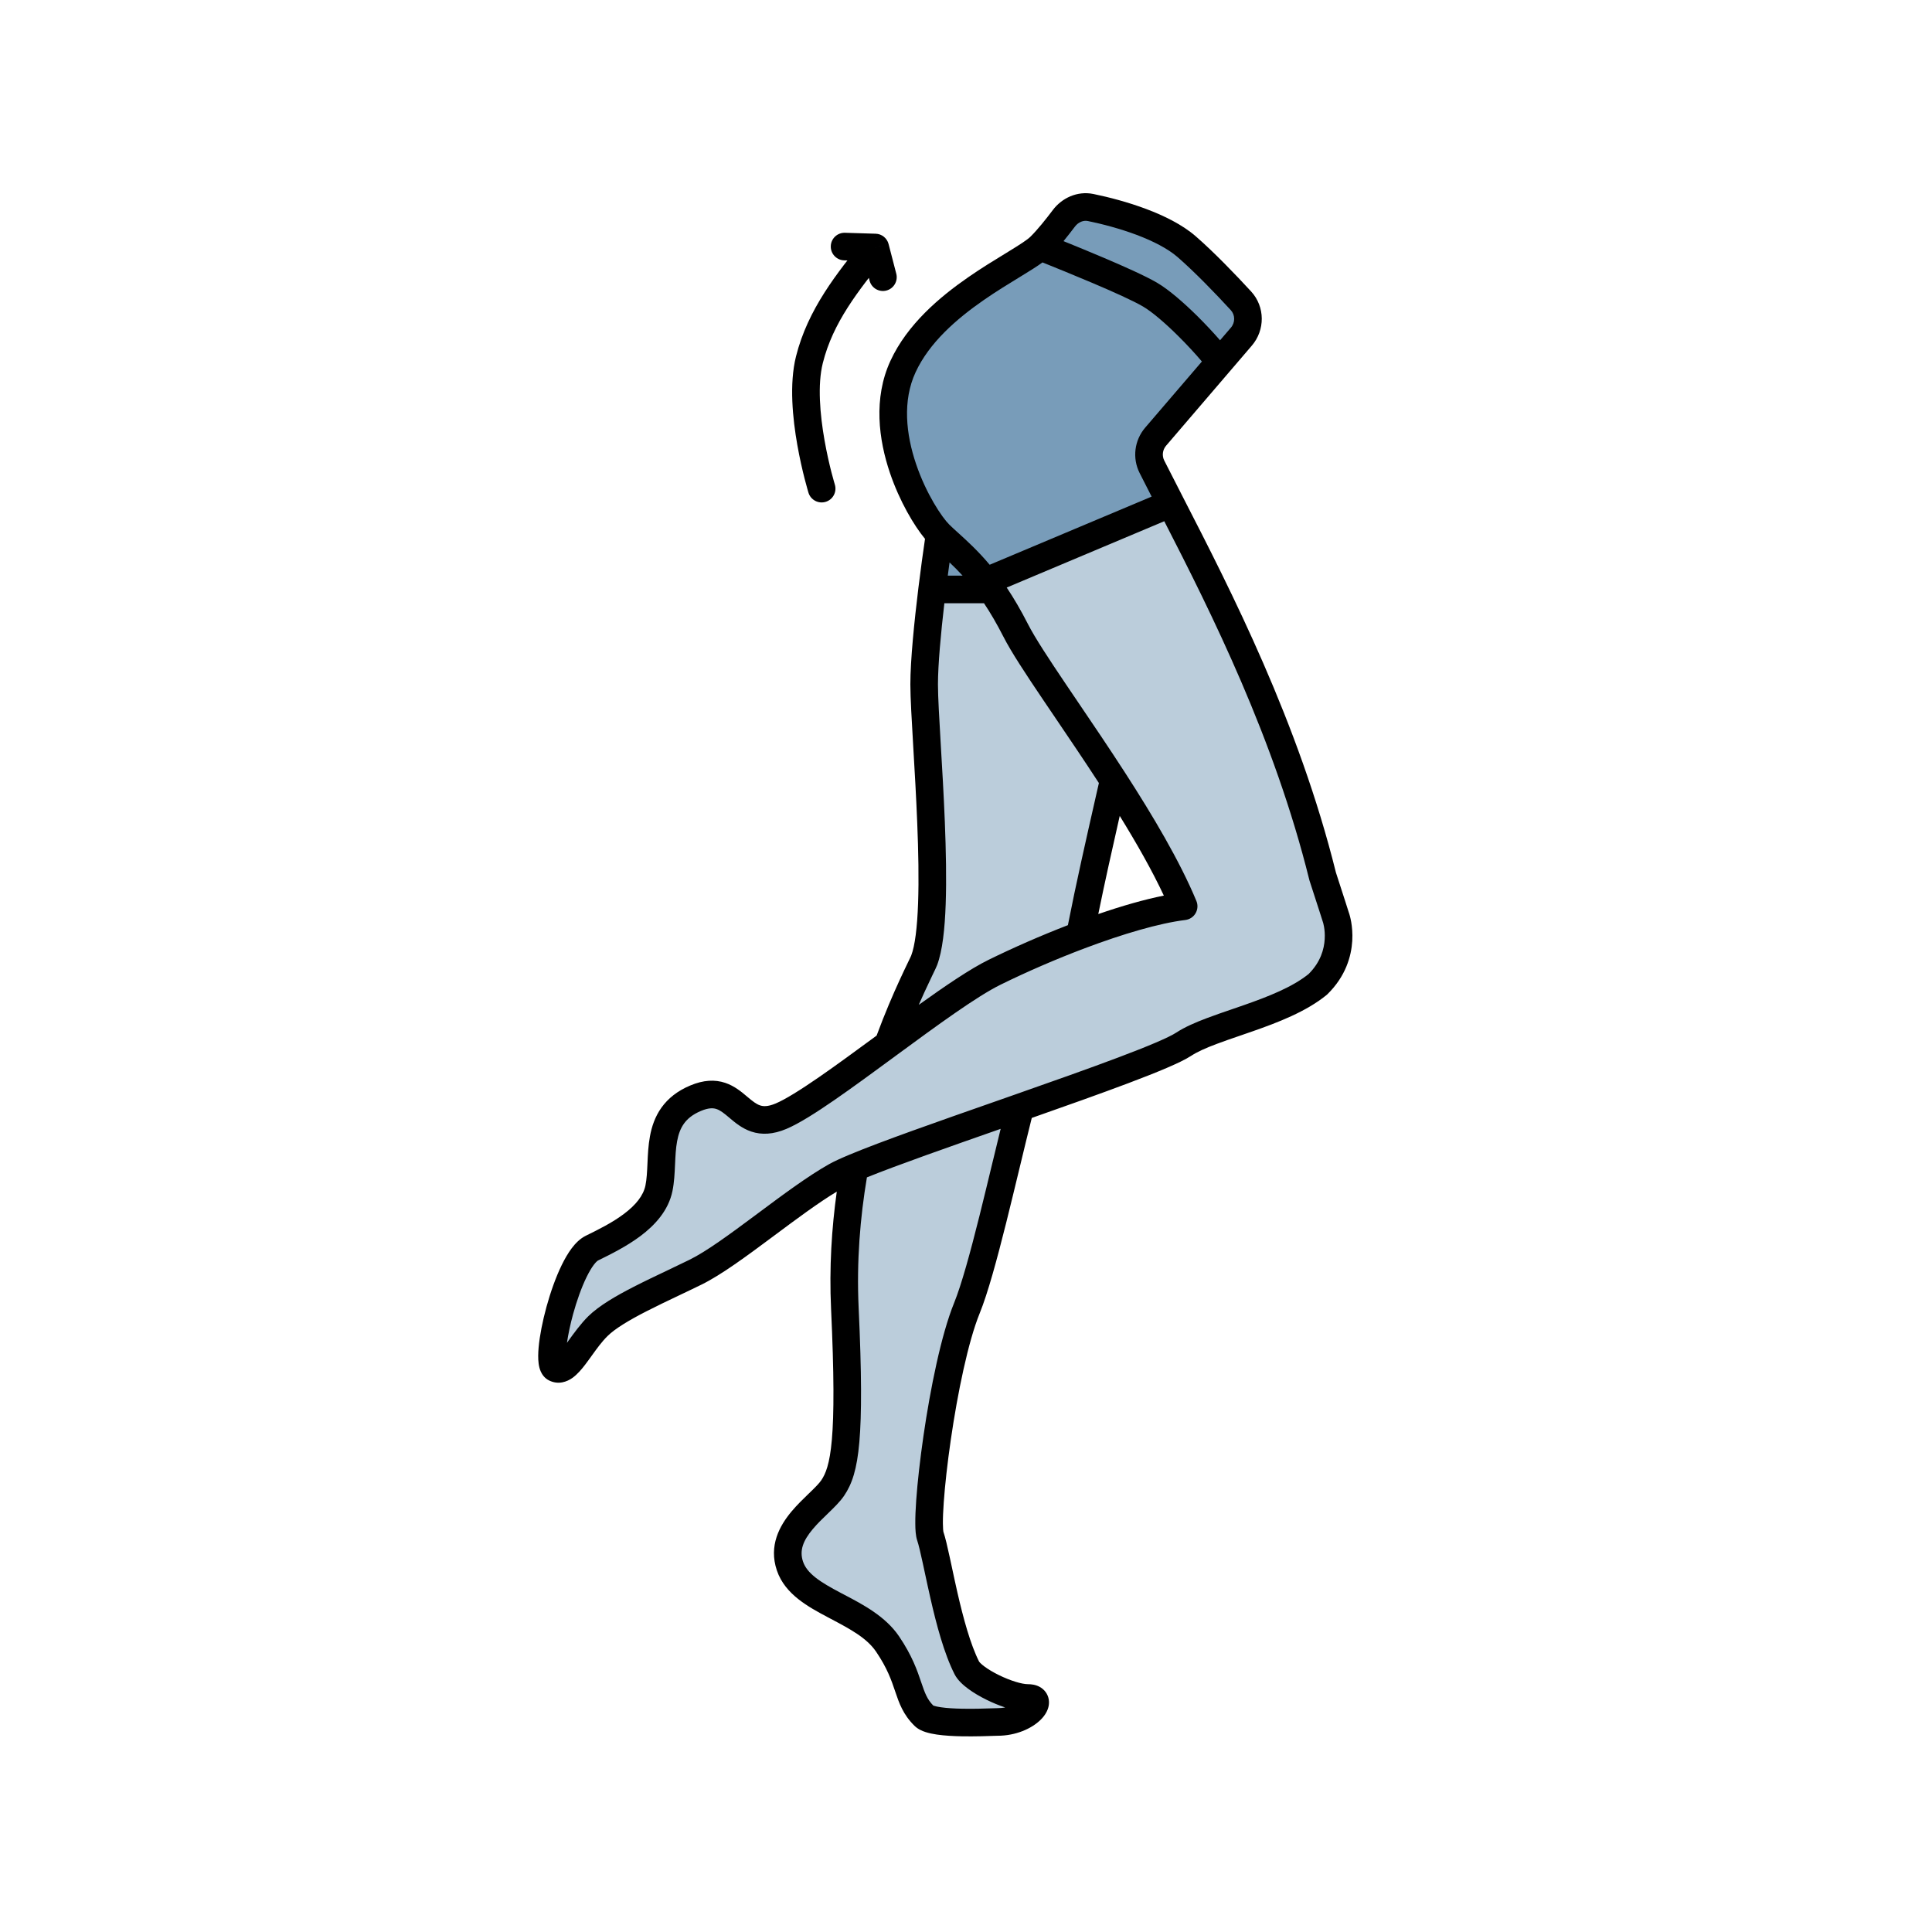 <svg width="70" height="70" viewBox="0 0 70 70" fill="none" xmlns="http://www.w3.org/2000/svg">
<rect width="70" height="70" fill="white"/>
<path fill-rule="evenodd" clip-rule="evenodd" d="M41.447 16.088L43.75 13.351C43.88 13.197 43.887 12.975 43.76 12.819C43.184 12.112 42.147 11.047 41.483 10.652C40.734 10.206 38.574 9.322 37.573 8.913C37.394 9.092 37.027 9.321 36.566 9.608C35.349 10.364 33.481 11.527 32.694 13.26C31.608 15.652 33.345 18.695 33.997 19.347C33.814 20.579 33.447 23.391 33.447 24.782C33.447 25.247 33.494 26.055 33.55 27.023C33.703 29.669 33.924 33.508 33.447 34.782C33.43 34.828 33.383 34.926 33.315 35.071C33.094 35.539 32.639 36.5 32.164 37.826L32.098 37.876C30.594 39.001 29.122 40.103 28.35 40.434C27.59 40.76 27.21 40.434 26.83 40.108C26.45 39.782 26.07 39.456 25.31 39.782C24.172 40.27 24.129 41.244 24.088 42.16C24.075 42.468 24.061 42.769 24.007 43.042C23.79 44.129 22.486 44.782 21.618 45.216C20.749 45.651 19.88 49.347 20.315 49.564C20.592 49.703 20.869 49.311 21.202 48.84C21.391 48.572 21.599 48.279 21.835 48.042C22.356 47.521 23.433 46.999 24.511 46.477C24.78 46.347 25.049 46.216 25.31 46.086C25.989 45.746 26.904 45.052 27.84 44.342C28.7 43.689 29.577 43.024 30.305 42.608C30.454 42.522 30.682 42.416 30.972 42.292C30.697 43.848 30.541 45.571 30.624 47.39C30.841 52.173 30.624 53.26 30.189 53.912C30.074 54.085 29.883 54.273 29.672 54.48C29.086 55.056 28.35 55.779 28.669 56.738C28.9 57.43 29.619 57.816 30.374 58.221C31.041 58.579 31.736 58.952 32.144 59.564C32.578 60.216 32.741 60.705 32.877 61.113C33.013 61.52 33.121 61.846 33.447 62.172C33.746 62.472 35.337 62.415 35.885 62.395C35.967 62.392 36.025 62.39 36.053 62.39C37.139 62.39 37.791 61.52 37.139 61.52C36.487 61.52 35.184 60.868 34.967 60.433C34.503 59.504 34.184 57.986 33.95 56.87C33.837 56.334 33.744 55.892 33.664 55.651C33.447 54.999 34.099 49.564 34.967 47.39C35.377 46.366 35.882 44.232 36.371 42.17C36.539 41.46 36.706 40.758 36.865 40.113C39.506 39.17 42.055 38.245 42.684 37.825C43.122 37.533 43.805 37.294 44.547 37.035C45.571 36.678 46.706 36.282 47.462 35.651C48.548 34.564 48.113 33.26 48.113 33.26C48.113 33.26 47.934 32.685 47.631 31.738C46.317 26.341 43.914 21.578 42.218 18.216C41.915 17.617 41.635 17.062 41.388 16.556C41.313 16.402 41.336 16.219 41.447 16.088ZM42.684 32.825C42.111 31.422 41.169 29.805 40.191 28.263C40.142 28.481 40.093 28.701 40.044 28.921C39.669 30.602 39.289 32.308 38.994 33.877C40.362 33.352 41.698 32.948 42.684 32.825Z" fill="#789CB9" fill-opacity="0.5"/>
<path d="M44.175 13.125L41.872 15.874C41.62 16.175 41.567 16.596 41.74 16.947C41.947 17.368 42.174 17.818 42.414 18.297L42.437 18.342L35.654 20.974C35.76 21.108 35.869 21.254 35.98 21.413H33.896C33.99 20.633 34.088 19.918 34.159 19.439C33.505 18.781 31.76 15.71 32.85 13.298C33.941 10.885 37.096 9.569 37.751 8.911C37.794 8.868 37.838 8.821 37.883 8.771C38.222 8.4 38.596 7.889 38.801 7.599C38.898 7.463 39.061 7.39 39.225 7.419C40.298 7.608 42.077 8.105 42.985 8.911C43.634 9.487 44.396 10.299 44.943 10.908C45.269 11.271 45.271 11.817 44.957 12.191L44.175 13.125Z" fill="#789CB9"/>
<path fill-rule="evenodd" clip-rule="evenodd" d="M38.146 7.61C38.473 7.175 39.03 6.91 39.614 7.028C40.18 7.144 40.868 7.324 41.526 7.571C42.177 7.815 42.836 8.139 43.318 8.556C43.992 9.142 44.773 9.955 45.33 10.56C45.842 11.117 45.839 11.96 45.356 12.523L42.251 16.147C42.12 16.299 42.095 16.512 42.183 16.686C42.39 17.097 42.615 17.537 42.857 18.006L42.863 18.018C44.586 21.372 47.05 26.168 48.403 31.613C48.554 32.079 48.675 32.453 48.759 32.713L48.855 33.015L48.887 33.113L48.888 33.116L48.889 33.118L48.889 33.119L48.89 33.122L48.896 33.142C48.901 33.157 48.907 33.178 48.913 33.203C48.926 33.253 48.942 33.322 48.957 33.407C48.986 33.576 49.011 33.812 48.995 34.089C48.961 34.649 48.757 35.372 48.1 36.018C48.089 36.029 48.078 36.039 48.066 36.049C47.326 36.655 46.294 37.049 45.383 37.367C45.23 37.421 45.081 37.472 44.935 37.522C44.634 37.625 44.35 37.722 44.084 37.823C43.688 37.971 43.377 38.111 43.16 38.253C42.959 38.385 42.64 38.536 42.266 38.696C41.881 38.861 41.405 39.048 40.87 39.25C39.866 39.628 38.639 40.064 37.383 40.505C37.245 41.057 37.103 41.646 36.959 42.243L36.946 42.297C36.783 42.971 36.618 43.656 36.455 44.308C36.123 45.633 35.791 46.858 35.495 47.585C35.078 48.61 34.697 50.459 34.449 52.167C34.326 53.014 34.238 53.809 34.194 54.429C34.172 54.74 34.161 55 34.163 55.198C34.164 55.384 34.176 55.469 34.179 55.489C34.179 55.493 34.179 55.494 34.179 55.493C34.253 55.711 34.329 56.047 34.409 56.415C34.434 56.529 34.459 56.648 34.486 56.771C34.548 57.06 34.614 57.372 34.688 57.696C34.902 58.629 35.159 59.582 35.477 60.208C35.477 60.206 35.476 60.206 35.476 60.206C35.477 60.205 35.487 60.222 35.519 60.254C35.554 60.29 35.606 60.335 35.674 60.385C35.81 60.486 35.991 60.593 36.192 60.692C36.614 60.899 37.028 61.021 37.242 61.021C37.371 61.021 37.527 61.04 37.672 61.12C37.834 61.209 37.963 61.367 37.998 61.573C38.029 61.756 37.975 61.916 37.921 62.022C37.864 62.134 37.786 62.231 37.703 62.312C37.382 62.628 36.811 62.89 36.137 62.89C36.13 62.89 36.103 62.891 36.061 62.892C35.862 62.9 35.32 62.919 34.849 62.91C34.545 62.904 34.221 62.887 33.942 62.846C33.803 62.826 33.663 62.797 33.535 62.756C33.419 62.719 33.26 62.654 33.134 62.529C32.717 62.12 32.574 61.696 32.439 61.298L32.431 61.274C32.297 60.879 32.148 60.441 31.744 59.846C31.402 59.341 30.801 59.023 30.08 58.642C30.05 58.626 30.02 58.611 29.99 58.594C29.633 58.406 29.249 58.196 28.926 57.94C28.597 57.68 28.299 57.348 28.148 56.901C27.842 56 28.252 55.273 28.68 54.762C28.88 54.524 29.104 54.308 29.291 54.127C29.304 54.114 29.318 54.101 29.331 54.089C29.542 53.885 29.679 53.746 29.755 53.635C29.909 53.407 30.061 53.067 30.14 52.16C30.22 51.245 30.222 49.807 30.111 47.419C30.042 45.927 30.133 44.499 30.318 43.175C29.649 43.578 28.863 44.164 28.061 44.761L27.96 44.836C27.062 45.505 26.136 46.19 25.422 46.541C25.144 46.678 24.865 46.81 24.59 46.941C24.187 47.133 23.791 47.321 23.413 47.515C22.776 47.842 22.287 48.138 22.015 48.405C21.807 48.609 21.635 48.849 21.452 49.102C21.373 49.212 21.293 49.324 21.206 49.438C21.08 49.603 20.924 49.792 20.743 49.922C20.547 50.062 20.236 50.184 19.897 50.018C19.726 49.934 19.637 49.791 19.594 49.694C19.549 49.595 19.527 49.491 19.516 49.404C19.492 49.228 19.497 49.022 19.516 48.815C19.554 48.393 19.658 47.867 19.801 47.345C19.945 46.823 20.134 46.282 20.352 45.836C20.461 45.613 20.582 45.402 20.716 45.224C20.844 45.054 21.012 44.879 21.223 44.774C21.672 44.554 22.182 44.302 22.608 43.981C23.038 43.658 23.311 43.318 23.386 42.95C23.432 42.724 23.445 42.465 23.459 42.151L23.46 42.131C23.473 41.837 23.488 41.497 23.55 41.166C23.613 40.822 23.731 40.461 23.966 40.131C24.205 39.797 24.544 39.525 25.008 39.33C25.486 39.128 25.903 39.108 26.28 39.235C26.613 39.347 26.87 39.564 27.05 39.716C27.057 39.722 27.064 39.728 27.071 39.734C27.278 39.908 27.401 40.004 27.538 40.05C27.644 40.086 27.807 40.106 28.102 39.982C28.447 39.837 28.99 39.499 29.67 39.03C30.304 38.592 31.024 38.063 31.761 37.522C32.065 36.702 32.358 36.027 32.587 35.528C32.708 35.264 32.811 35.049 32.888 34.889C32.926 34.809 32.957 34.745 32.981 34.695C32.992 34.67 33.001 34.651 33.008 34.636C33.014 34.622 33.017 34.616 33.017 34.614C33.017 34.614 33.017 34.614 33.017 34.614C33.15 34.266 33.233 33.609 33.264 32.724C33.295 31.86 33.275 30.842 33.233 29.815C33.196 28.886 33.141 27.935 33.091 27.094C33.033 26.107 32.984 25.27 32.984 24.797C32.984 23.916 33.127 22.516 33.276 21.295C33.359 20.623 33.445 19.996 33.515 19.524C33.119 19.047 32.593 18.163 32.244 17.134C31.838 15.937 31.634 14.431 32.264 13.07C32.874 11.75 34.043 10.763 35.082 10.044C35.554 9.717 36.014 9.436 36.398 9.202C36.44 9.176 36.482 9.15 36.523 9.125C36.955 8.861 37.219 8.69 37.334 8.577C37.59 8.326 37.901 7.935 38.146 7.61ZM34.404 20.378C34.383 20.531 34.362 20.691 34.34 20.856H34.876C34.711 20.675 34.555 20.52 34.404 20.378ZM35.652 21.856H34.216C34.089 22.952 33.984 24.081 33.984 24.797C33.984 25.254 34.031 26.034 34.086 26.98C34.136 27.817 34.193 28.785 34.233 29.775C34.274 30.811 34.296 31.858 34.264 32.759C34.233 33.64 34.15 34.45 33.952 34.971C33.926 35.038 33.87 35.155 33.808 35.282C33.802 35.295 33.795 35.309 33.788 35.323C33.712 35.481 33.613 35.689 33.496 35.944C33.431 36.085 33.362 36.239 33.288 36.408C34.255 35.714 35.164 35.097 35.813 34.779C36.705 34.34 37.702 33.903 38.692 33.52C38.986 32.019 39.353 30.406 39.712 28.823C39.746 28.672 39.78 28.522 39.815 28.371C39.277 27.543 38.732 26.74 38.233 26.003C38.086 25.787 37.944 25.576 37.806 25.372C37.175 24.437 36.635 23.619 36.355 23.068C36.112 22.591 35.877 22.193 35.652 21.856ZM40.57 29.562C40.297 30.766 40.027 31.97 39.793 33.118C40.635 32.828 41.452 32.592 42.168 32.449C41.743 31.54 41.182 30.553 40.57 29.562ZM36.475 21.288C36.726 21.662 36.983 22.099 37.246 22.614C37.493 23.099 37.992 23.86 38.635 24.813C38.77 25.014 38.911 25.222 39.057 25.437C39.593 26.227 40.187 27.104 40.769 28.005C41.767 29.551 42.747 31.198 43.348 32.645C43.408 32.789 43.397 32.953 43.318 33.089C43.24 33.224 43.102 33.314 42.947 33.333C42.003 33.449 40.688 33.836 39.307 34.356C38.261 34.75 37.196 35.213 36.254 35.676C35.395 36.098 33.957 37.149 32.475 38.238L32.404 38.291C31.652 38.843 30.901 39.395 30.238 39.853C29.565 40.317 28.943 40.713 28.491 40.903C28.012 41.105 27.595 41.125 27.218 40.998C26.885 40.886 26.628 40.669 26.448 40.517C26.441 40.511 26.434 40.505 26.427 40.499C26.221 40.325 26.098 40.229 25.961 40.183C25.855 40.147 25.691 40.127 25.396 40.251C25.086 40.382 24.9 40.544 24.78 40.713C24.656 40.886 24.58 41.095 24.533 41.348C24.485 41.607 24.472 41.884 24.458 42.197L24.457 42.21C24.444 42.504 24.429 42.838 24.365 43.15C24.219 43.869 23.718 44.398 23.209 44.781C22.701 45.162 22.114 45.451 21.68 45.664L21.665 45.672C21.665 45.672 21.663 45.672 21.661 45.674C21.659 45.675 21.656 45.677 21.652 45.68C21.644 45.686 21.633 45.695 21.619 45.708C21.59 45.734 21.555 45.773 21.514 45.827C21.432 45.936 21.343 46.086 21.251 46.274C21.068 46.649 20.898 47.127 20.765 47.61C20.663 47.984 20.586 48.348 20.542 48.654C20.557 48.632 20.573 48.61 20.589 48.587C20.788 48.312 21.041 47.961 21.314 47.691C21.706 47.306 22.322 46.951 22.957 46.625C23.341 46.428 23.768 46.225 24.187 46.026C24.46 45.896 24.729 45.767 24.981 45.644C25.594 45.343 26.436 44.724 27.363 44.034C27.405 44.002 27.449 43.97 27.492 43.938C28.355 43.295 29.271 42.612 30.041 42.179C30.22 42.079 30.473 41.964 30.772 41.839C31.91 41.362 33.971 40.64 36.057 39.91C36.304 39.823 36.552 39.736 36.798 39.65C38.143 39.179 39.458 38.713 40.517 38.314C41.046 38.115 41.507 37.933 41.872 37.777C42.248 37.616 42.493 37.495 42.612 37.417C42.926 37.211 43.322 37.041 43.731 36.887C44.012 36.781 44.32 36.675 44.63 36.569C44.771 36.521 44.913 36.472 45.053 36.423C45.969 36.103 46.83 35.762 47.415 35.289C47.85 34.854 47.975 34.389 47.996 34.029C48.008 33.844 47.991 33.687 47.972 33.578C47.962 33.523 47.953 33.482 47.946 33.457C47.943 33.444 47.94 33.435 47.939 33.431C47.938 33.43 47.938 33.43 47.938 33.429C47.938 33.429 47.938 33.429 47.938 33.429C47.938 33.429 47.938 33.428 47.938 33.428L47.936 33.423L47.903 33.319L47.807 33.019C47.723 32.757 47.6 32.378 47.446 31.905C47.443 31.894 47.439 31.882 47.437 31.871C46.169 26.759 43.893 22.216 42.184 18.885L36.475 21.288ZM41.726 17.993C41.573 17.695 41.428 17.41 41.29 17.137C41.018 16.597 41.102 15.951 41.491 15.496L43.547 13.098C43.313 12.821 43.006 12.487 42.678 12.163C42.209 11.698 41.738 11.295 41.411 11.104C41.063 10.9 40.353 10.58 39.575 10.25C38.934 9.978 38.27 9.708 37.772 9.508C37.564 9.659 37.306 9.819 37.045 9.978C37.004 10.003 36.962 10.029 36.92 10.055C36.535 10.29 36.098 10.557 35.651 10.866C34.65 11.559 33.666 12.419 33.172 13.49C32.696 14.518 32.824 15.729 33.191 16.813C33.56 17.902 34.133 18.751 34.395 19.008C34.49 19.102 34.602 19.203 34.726 19.315C35.041 19.601 35.436 19.959 35.858 20.462L41.726 17.993ZM38.533 8.737C38.967 8.912 39.472 9.12 39.965 9.329C40.732 9.654 41.502 9.999 41.916 10.24C42.358 10.499 42.903 10.979 43.382 11.452C43.678 11.746 43.965 12.053 44.205 12.329L44.597 11.872C44.76 11.682 44.753 11.41 44.594 11.237C44.043 10.638 43.293 9.859 42.662 9.311C42.312 9.008 41.781 8.735 41.175 8.507C40.576 8.283 39.941 8.116 39.414 8.008C39.257 7.976 39.072 8.043 38.945 8.212C38.826 8.37 38.683 8.554 38.533 8.737ZM31.41 42.658C31.165 44.11 31.033 45.702 31.11 47.373C31.221 49.766 31.222 51.261 31.136 52.247C31.05 53.242 30.87 53.772 30.582 54.196C30.437 54.41 30.215 54.624 30.026 54.808L29.994 54.839C29.799 55.026 29.611 55.208 29.447 55.404C29.101 55.817 28.958 56.176 29.095 56.58C29.164 56.784 29.309 56.968 29.546 57.156C29.789 57.348 30.096 57.519 30.458 57.711C30.508 57.737 30.558 57.764 30.61 57.791C31.266 58.135 32.083 58.564 32.572 59.284C33.052 59.992 33.235 60.532 33.377 60.952C33.512 61.349 33.592 61.568 33.813 61.794C33.82 61.797 33.83 61.8 33.844 61.805C33.898 61.823 33.979 61.841 34.088 61.857C34.305 61.889 34.581 61.905 34.868 61.91C35.294 61.918 35.653 61.905 35.893 61.897C35.999 61.893 36.082 61.89 36.137 61.89C36.238 61.89 36.333 61.88 36.42 61.864C36.188 61.788 35.958 61.691 35.751 61.589C35.51 61.471 35.276 61.334 35.081 61.19C34.901 61.057 34.697 60.878 34.586 60.661C34.205 59.912 33.925 58.846 33.714 57.919C33.638 57.588 33.569 57.264 33.506 56.972C33.48 56.851 33.456 56.735 33.432 56.627C33.349 56.244 33.284 55.968 33.232 55.814C33.175 55.645 33.164 55.411 33.163 55.204C33.161 54.971 33.173 54.683 33.196 54.359C33.242 53.709 33.334 52.888 33.459 52.023C33.708 50.309 34.102 48.355 34.569 47.208C34.833 46.558 35.15 45.404 35.485 44.065C35.647 43.417 35.811 42.736 35.974 42.06L35.987 42.009C36.077 41.635 36.167 41.263 36.256 40.9C34.358 41.565 32.531 42.206 31.41 42.658ZM37.258 62.022C37.258 62.022 37.257 62.021 37.255 62.021L37.258 62.022Z" fill="black"/>
<path d="M31.711 8.967L32.195 8.842C32.139 8.627 31.948 8.474 31.726 8.468L31.711 8.967ZM31.506 10.168C31.575 10.436 31.848 10.596 32.115 10.527C32.382 10.458 32.543 10.185 32.474 9.918L31.506 10.168ZM30.616 8.434C30.34 8.425 30.109 8.642 30.101 8.918C30.092 9.194 30.309 9.425 30.585 9.433L30.616 8.434ZM29.292 17.851C29.373 18.115 29.653 18.263 29.917 18.182C30.181 18.101 30.329 17.821 30.248 17.557L29.292 17.851ZM31.227 9.093L31.506 10.168L32.474 9.918L32.195 8.842L31.227 9.093ZM31.726 8.468L30.616 8.434L30.585 9.433L31.696 9.467L31.726 8.468ZM28.84 12.916C28.591 13.914 28.72 15.17 28.889 16.124C28.975 16.612 29.075 17.041 29.154 17.349C29.193 17.503 29.227 17.627 29.252 17.713C29.264 17.756 29.274 17.79 29.281 17.814C29.284 17.825 29.287 17.834 29.289 17.84C29.29 17.844 29.291 17.846 29.291 17.848C29.291 17.849 29.292 17.85 29.292 17.85C29.292 17.85 29.292 17.851 29.292 17.851C29.292 17.851 29.292 17.851 29.292 17.851C29.292 17.851 29.292 17.851 29.77 17.704C30.248 17.557 30.248 17.557 30.248 17.557C30.248 17.558 30.248 17.557 30.248 17.557C30.248 17.556 30.247 17.554 30.246 17.551C30.245 17.547 30.242 17.539 30.24 17.529C30.234 17.509 30.225 17.479 30.214 17.44C30.191 17.361 30.16 17.246 30.122 17.101C30.048 16.811 29.954 16.407 29.874 15.951C29.709 15.016 29.616 13.939 29.811 13.159L28.84 12.916ZM29.811 13.159C30.181 11.677 31.088 10.549 32.102 9.279L31.32 8.655C30.332 9.893 29.273 11.188 28.84 12.916L29.811 13.159Z" fill="black"/>
</svg>
